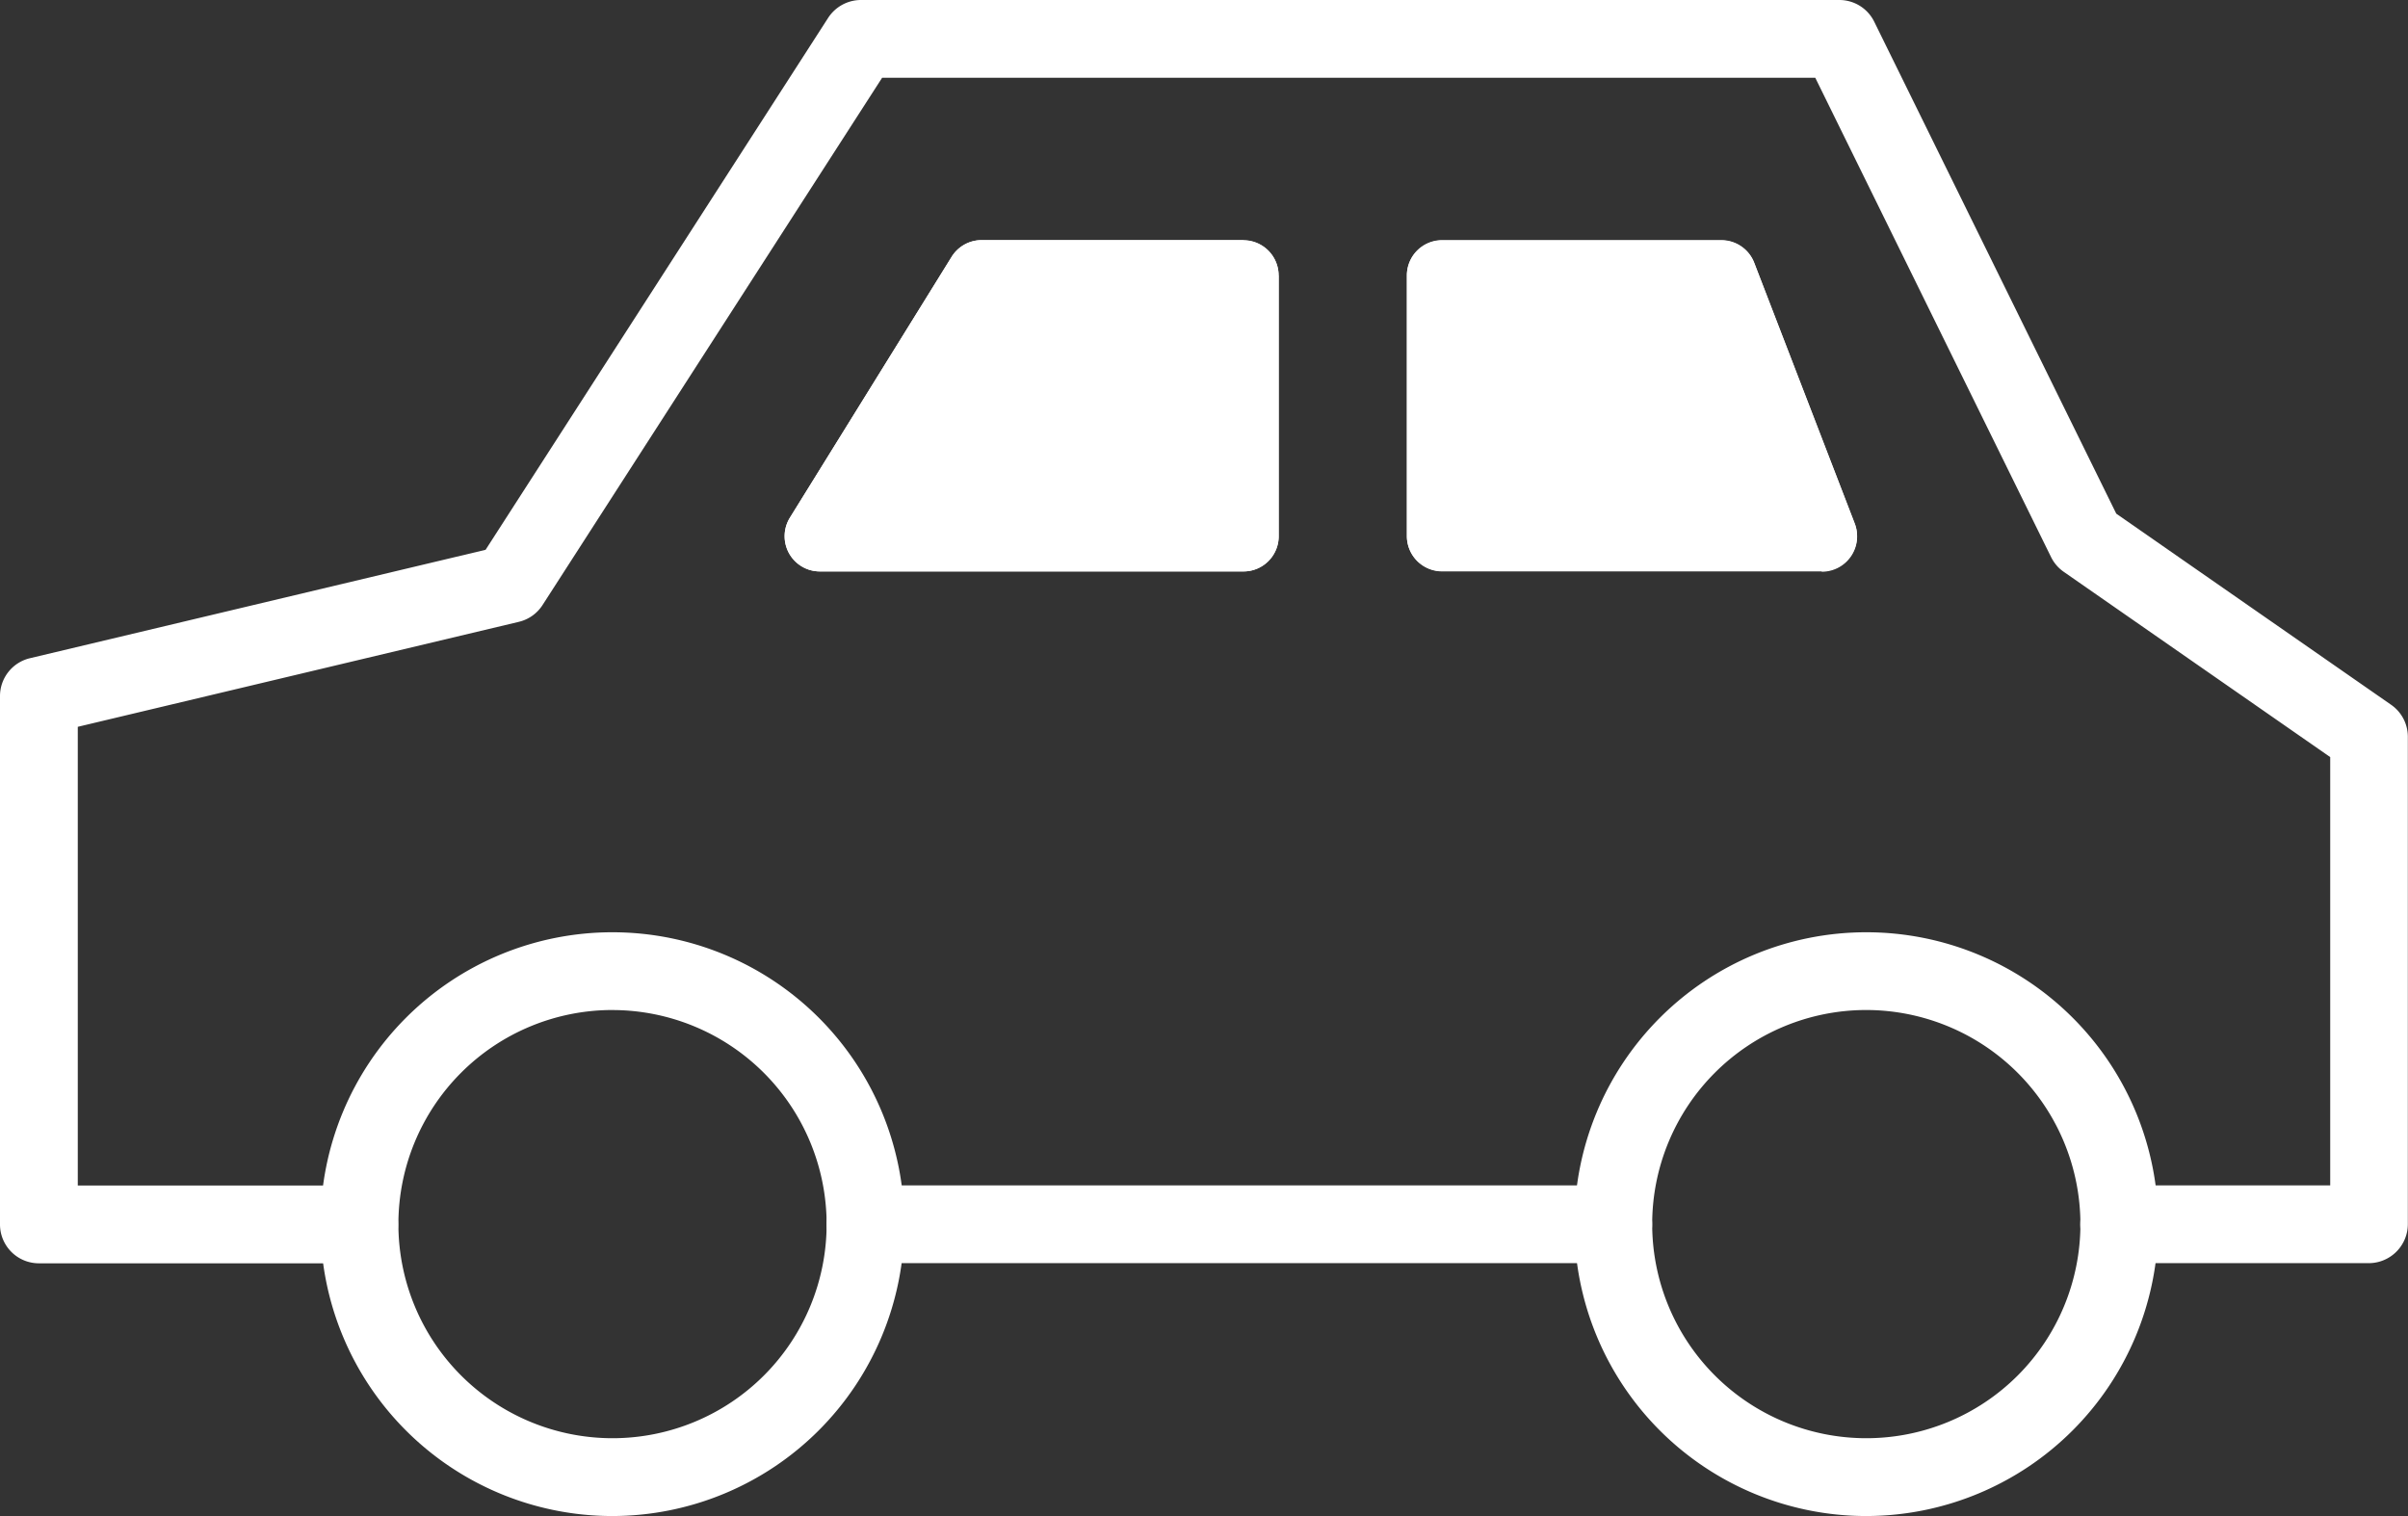 <svg xmlns="http://www.w3.org/2000/svg" xmlns:xlink="http://www.w3.org/1999/xlink" width="61.541" height="38.748" viewBox="0 0 61.541 38.748">
  <rect x="0" y="0" width="61.541" height="38.748" fill="#333333" stroke="none"/>
  <defs>
    <clipPath id="clip-path">
      <path id="パス_5820" data-name="パス 5820" d="M0,0H61.541V38.748H0Z" fill="#fff"/>
    </clipPath>
  </defs>
  <g id="マスクグループ_2058" data-name="マスクグループ 2058" clip-path="url(#clip-path)">
    <path id="パス_5777" data-name="パス 5777" d="M43.484,35.518H24.374a.994.994,0,1,1,0-1.988h19.11a.994.994,0,0,1,0,1.988" transform="translate(-2.255 -3.234)" fill="#fff"/>
    <path id="パス_5778" data-name="パス 5778" d="M60.547,32.284H54.159a.994.994,0,0,1,0-1.988h5.394V19.35l-6.811-4.736a.993.993,0,0,1-.324-.378L46.393,1.988H22.544L13.865,15.465a.994.994,0,0,1-.605.428L1.988,18.576V30.3H9.18a.994.994,0,1,1,0,1.988H.994A.994.994,0,0,1,0,31.29v-13.5a.994.994,0,0,1,.764-.967L12.41,14.052,21.166.455A1,1,0,0,1,22,0h25.01A.993.993,0,0,1,47.9.556l6.185,12.572,7.026,4.886a.994.994,0,0,1,.426.816V31.29a1,1,0,0,1-.994.994" transform="translate(0 0)" fill="#fff"/>
    <path id="パス_5779" data-name="パス 5779" d="M16.524,41.29a7.46,7.46,0,1,1,7.461-7.46,7.469,7.469,0,0,1-7.461,7.46m0-12.933A5.472,5.472,0,1,0,22,33.831a5.479,5.479,0,0,0-5.473-5.473" transform="translate(-0.874 -2.543)" fill="#fff"/>
    <path id="パス_5780" data-name="パス 5780" d="M51.991,41.29a7.46,7.46,0,1,1,7.461-7.46,7.469,7.469,0,0,1-7.461,7.46m0-12.933a5.472,5.472,0,1,0,5.473,5.473,5.479,5.479,0,0,0-5.473-5.473" transform="translate(-4.295 -2.543)" fill="#fff"/>
    <path id="パス_5781" data-name="パス 5781" d="M50.393,15.259h-9.7a.9.9,0,0,1-.9-.9V7.7a.9.9,0,0,1,.9-.9h7.135a.9.9,0,0,1,.843.579l2.566,6.659a.9.9,0,0,1-.843,1.229" transform="translate(-3.837 -0.655)" fill="#fff"/>
    <path id="パス_5782" data-name="パス 5782" d="M47.082,8.78l1.731,4.492H41.775V8.78Zm.745-1.988H40.692a.9.9,0,0,0-.9.9v6.66a.9.9,0,0,0,.9.9h9.7a.9.9,0,0,0,.843-1.229L48.67,7.37a.9.9,0,0,0-.843-.578" transform="translate(-3.837 -0.655)" fill="#fff"/>
    <path id="パス_5783" data-name="パス 5783" d="M34.822,7.7v6.66a.9.9,0,0,1-.9.9H23.1a.9.9,0,0,1-.768-1.38l4.129-6.66a.9.9,0,0,1,.768-.427h6.689a.9.9,0,0,1,.9.9" transform="translate(-2.141 -0.655)" fill="#fff"/>
    <path id="パス_5784" data-name="パス 5784" d="M28.152,8.267h0Zm4.682.513v4.492H25.048L27.833,8.78h5m1.084-1.988H27.23a.9.9,0,0,0-.768.427l-4.129,6.66a.9.9,0,0,0,.768,1.38H33.919a.9.9,0,0,0,.9-.9V7.7a.9.9,0,0,0-.9-.9" transform="translate(-2.141 -0.655)" fill="#fff"/>
  </g>
</svg>
